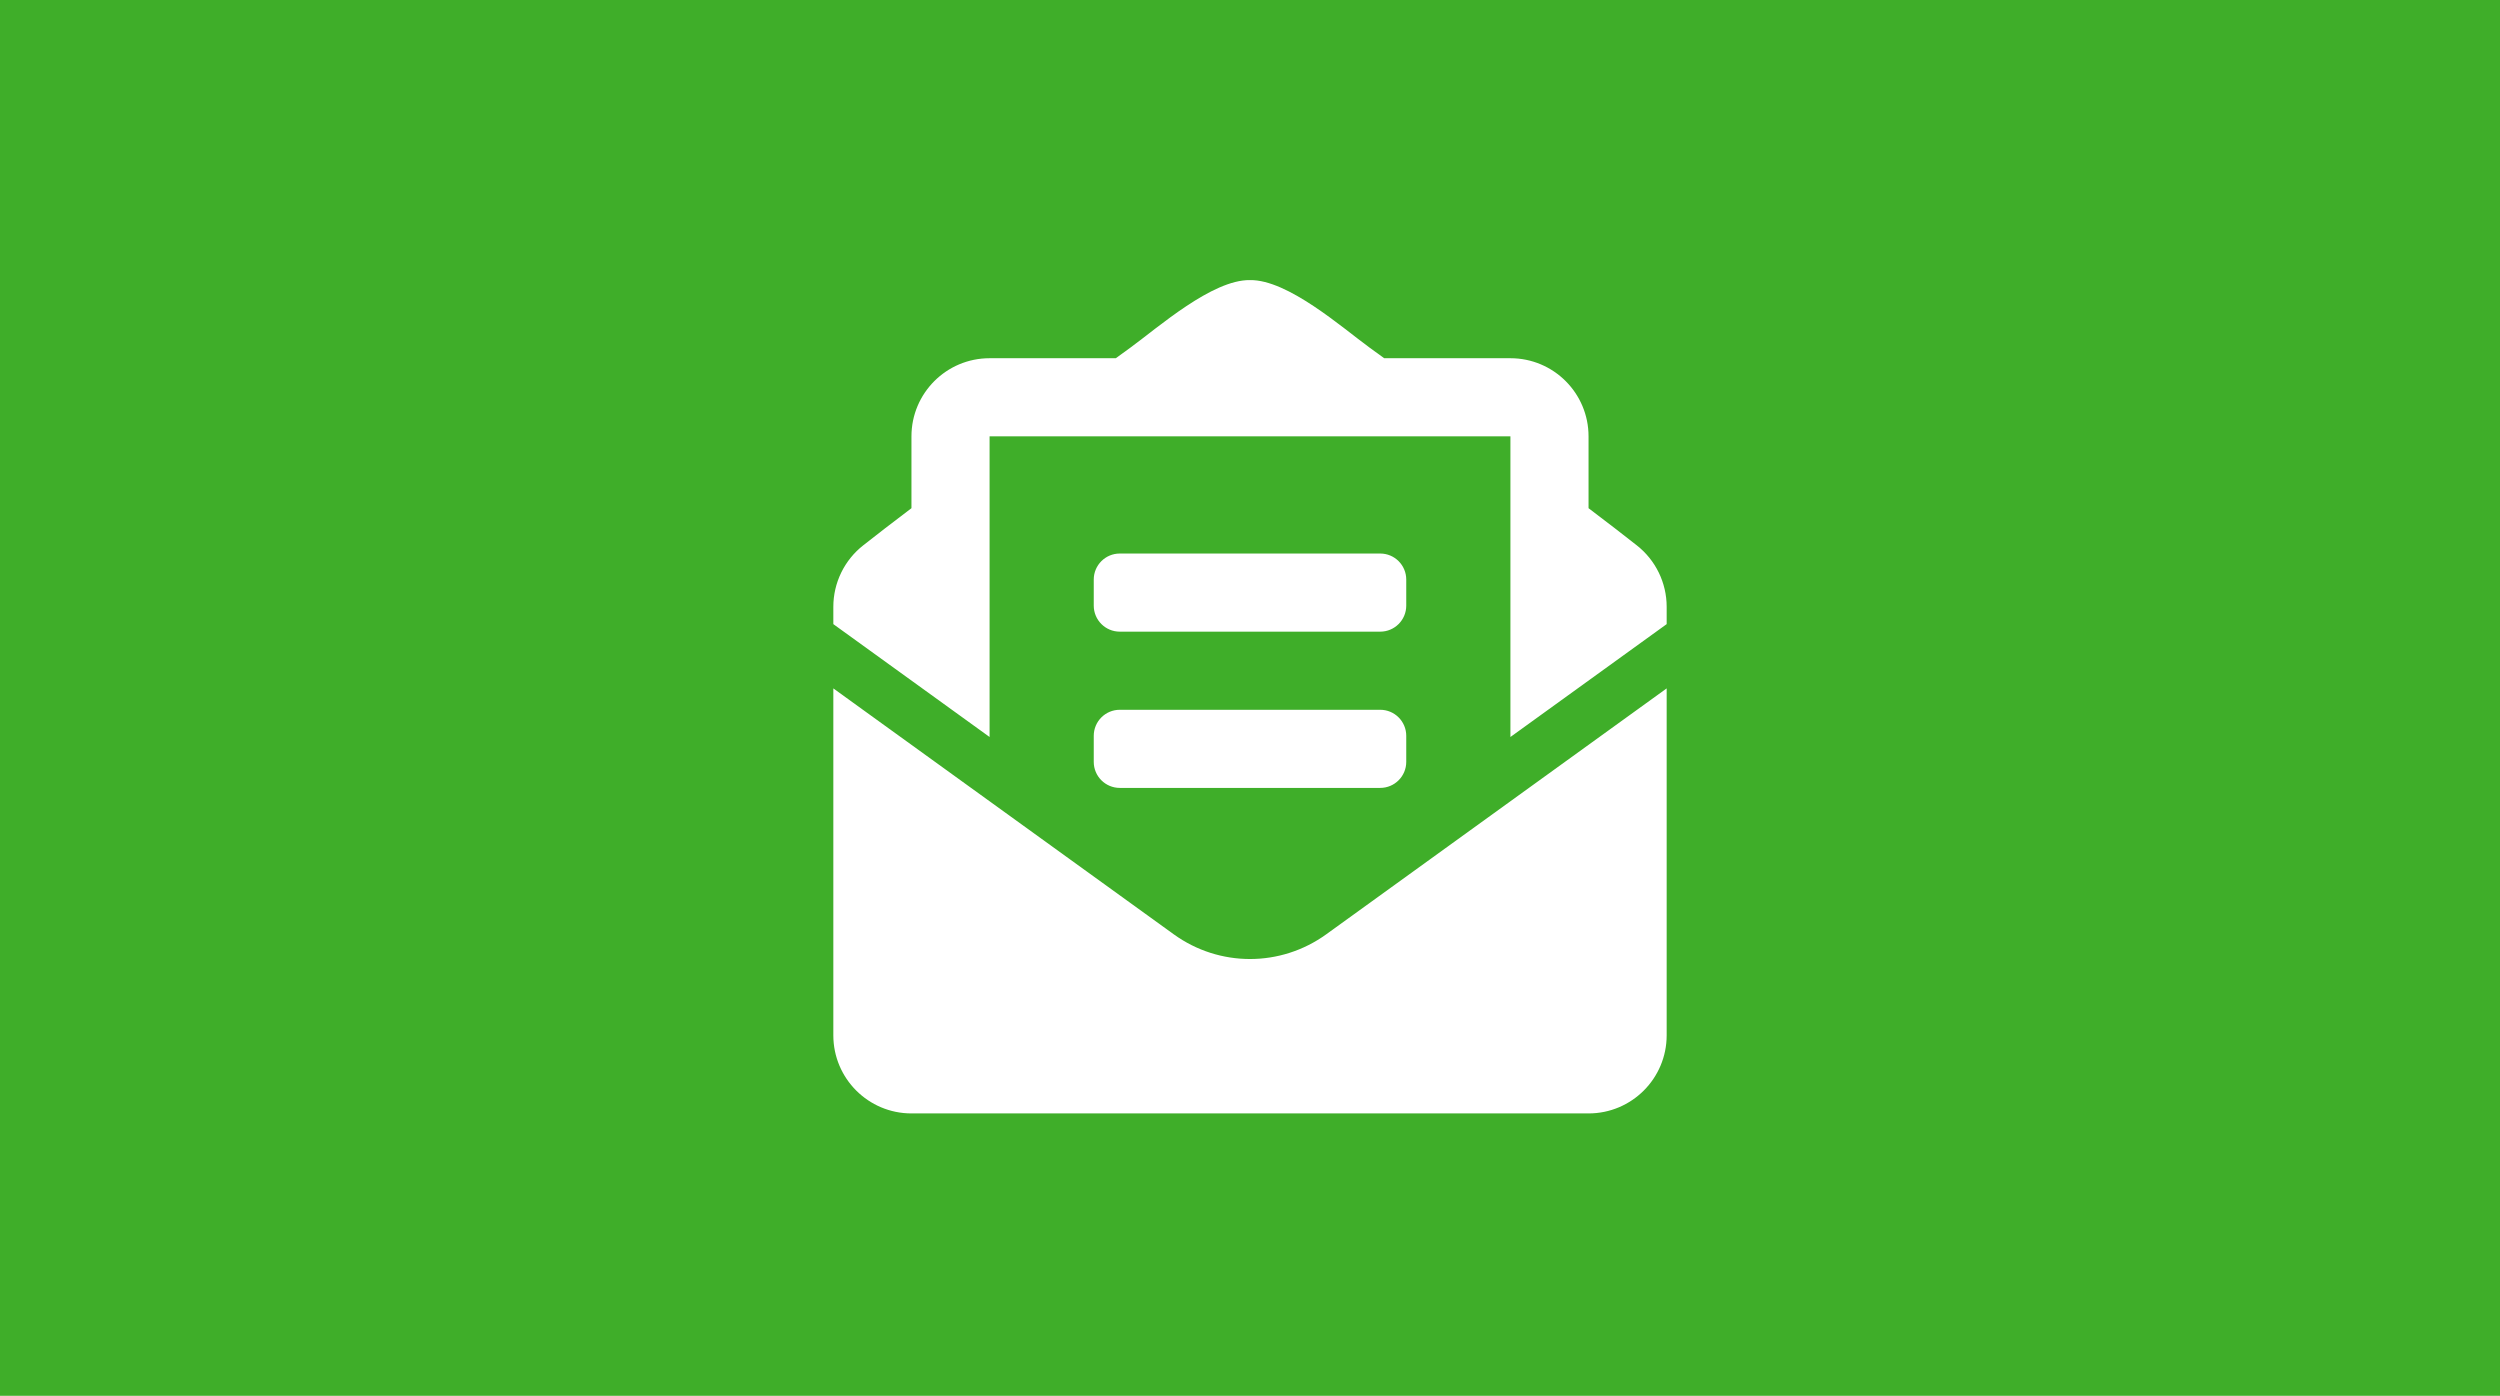 <svg width="1080" height="603" viewBox="0 0 1080 603" fill="none" xmlns="http://www.w3.org/2000/svg">
<rect width="1080" height="603" fill="#3FAE29"/>
<path d="M483.75 272.876H596.25C602.466 272.876 607.5 267.842 607.5 261.626V250.376C607.5 244.161 602.466 239.126 596.25 239.126H483.75C477.534 239.126 472.5 244.161 472.5 250.376V261.626C472.5 267.842 477.534 272.876 483.75 272.876ZM472.5 329.126C472.5 335.341 477.534 340.376 483.75 340.376H596.25C602.466 340.376 607.5 335.341 607.5 329.126V317.876C607.5 311.66 602.466 306.626 596.25 306.626H483.75C477.534 306.626 472.5 311.66 472.5 317.876V329.126ZM540 414.295C528.455 414.295 516.909 410.737 507.052 403.615L360 297.387V447.25C360 465.89 375.11 481 393.75 481H686.25C704.89 481 720 465.89 720 447.25V297.387L572.948 403.615C563.091 410.73 551.545 414.295 540 414.295ZM707.07 235.576C700.847 230.696 694.948 226.105 686.25 219.538V188.502C686.25 169.862 671.14 154.752 652.5 154.752H597.973C595.835 153.205 593.845 151.757 591.616 150.139C579.797 141.512 556.313 120.756 540 121.002C523.687 120.756 500.21 141.512 488.384 150.139C486.155 151.757 484.165 153.205 482.027 154.752H427.5C408.86 154.752 393.75 169.862 393.75 188.502V219.538C385.052 226.098 379.153 230.696 372.93 235.576C368.903 238.732 365.645 242.763 363.405 247.364C361.165 251.965 360.001 257.015 360 262.133V269.621L427.5 318.382V188.502H652.5V318.382L720 269.621V262.133C720 251.769 715.233 241.974 707.07 235.576V235.576Z" fill="white"/>
</svg>
